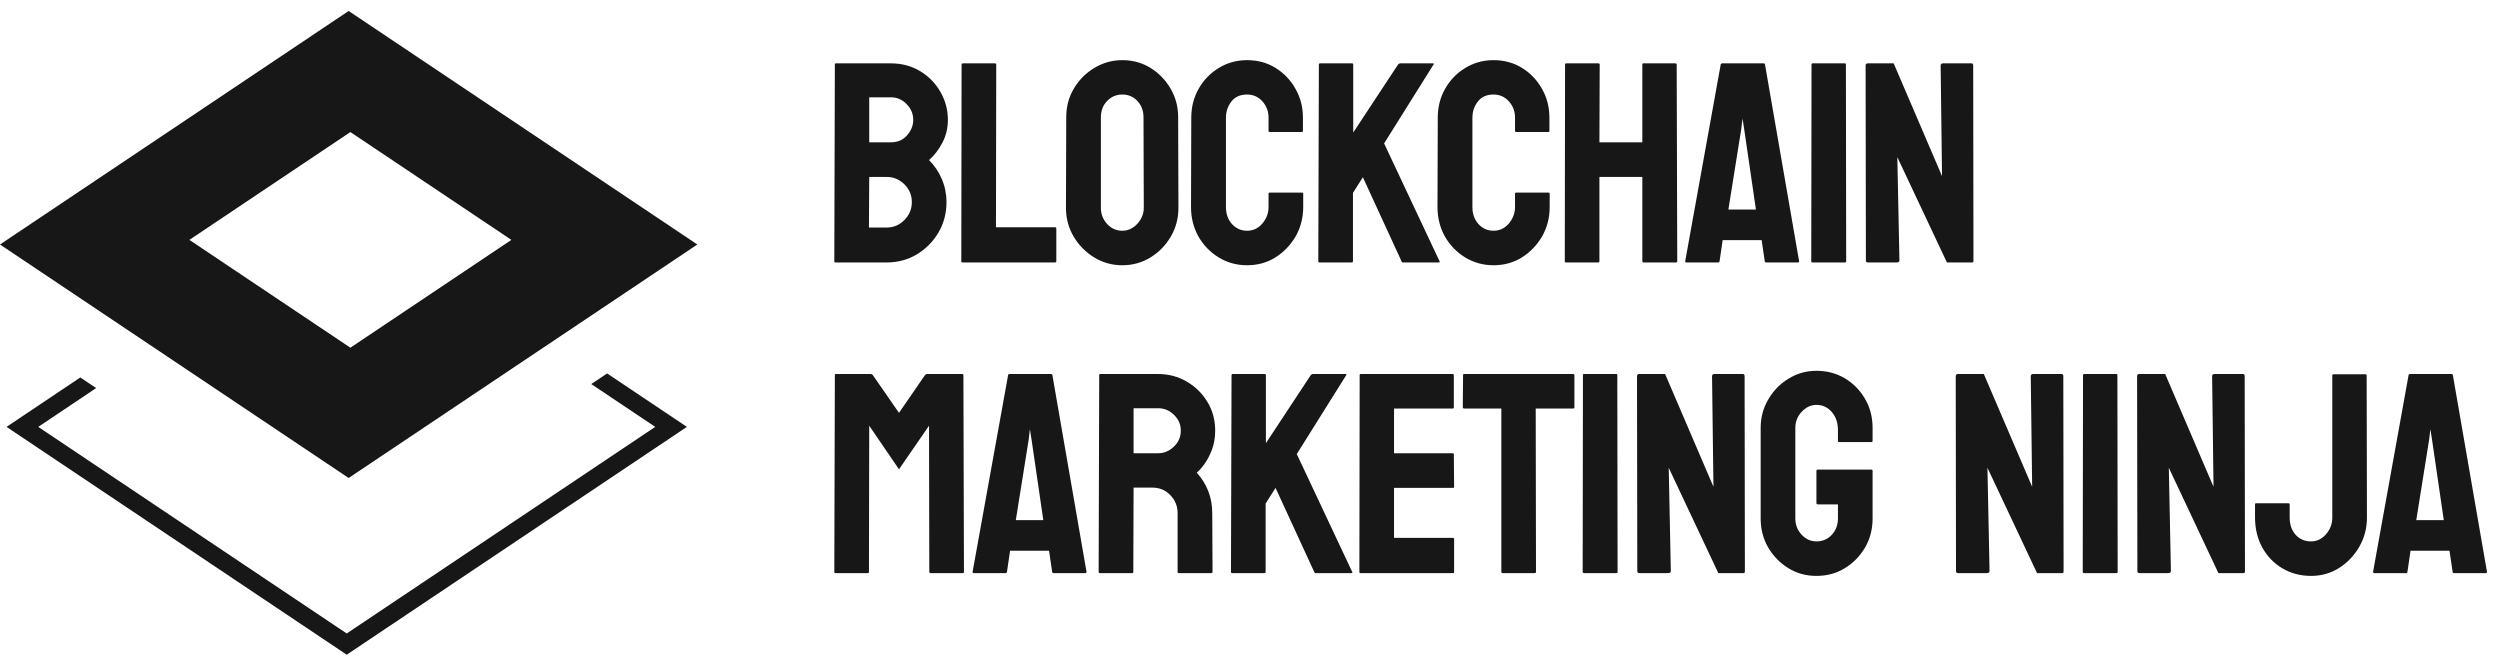<svg width="169" height="45" viewBox="0 0 169 45" fill="none" xmlns="http://www.w3.org/2000/svg">
<path d="M59.94 17.742H56.474C56.424 17.742 56.399 17.711 56.399 17.648L56.436 4.359C56.436 4.309 56.462 4.283 56.512 4.283H60.233C60.957 4.283 61.615 4.46 62.207 4.812C62.786 5.165 63.243 5.634 63.577 6.22C63.91 6.799 64.077 7.429 64.077 8.109C64.077 8.663 63.951 9.179 63.7 9.658C63.448 10.136 63.148 10.523 62.802 10.819C63.174 11.191 63.463 11.622 63.671 12.113C63.879 12.604 63.983 13.121 63.983 13.662C63.983 14.412 63.803 15.095 63.444 15.712C63.079 16.329 62.591 16.823 61.98 17.195C61.37 17.56 60.69 17.742 59.94 17.742ZM60.233 6.579H58.76V9.62H60.233C60.68 9.62 61.042 9.462 61.319 9.148C61.596 8.826 61.735 8.48 61.735 8.109C61.735 7.699 61.587 7.344 61.291 7.041C60.995 6.733 60.642 6.579 60.233 6.579ZM59.94 11.962H58.76L58.741 15.381H59.94C60.406 15.381 60.806 15.211 61.14 14.871C61.474 14.531 61.641 14.128 61.641 13.662C61.641 13.196 61.474 12.796 61.14 12.463C60.806 12.129 60.406 11.962 59.94 11.962ZM71.312 17.742H65.06C65.01 17.742 64.984 17.711 64.984 17.648L65.003 4.378C65.003 4.315 65.035 4.283 65.098 4.283H67.251C67.314 4.283 67.346 4.315 67.346 4.378L67.327 15.362H71.312C71.375 15.362 71.407 15.394 71.407 15.457V17.648C71.407 17.711 71.375 17.742 71.312 17.742ZM75.865 17.931C75.179 17.931 74.546 17.755 73.967 17.402C73.394 17.05 72.931 16.581 72.579 15.995C72.232 15.403 72.059 14.755 72.059 14.05L72.078 7.92C72.078 7.202 72.251 6.556 72.597 5.983C72.937 5.404 73.397 4.941 73.976 4.595C74.556 4.242 75.185 4.066 75.865 4.066C76.57 4.066 77.203 4.239 77.764 4.586C78.33 4.932 78.784 5.398 79.124 5.983C79.47 6.563 79.643 7.208 79.643 7.92L79.662 14.05C79.662 14.755 79.492 15.4 79.152 15.986C78.806 16.578 78.346 17.05 77.773 17.402C77.2 17.755 76.564 17.931 75.865 17.931ZM75.865 15.598C76.256 15.598 76.596 15.441 76.885 15.126C77.175 14.805 77.32 14.446 77.32 14.05L77.301 7.92C77.301 7.492 77.166 7.129 76.895 6.834C76.624 6.538 76.281 6.39 75.865 6.39C75.469 6.39 75.129 6.534 74.845 6.824C74.562 7.114 74.42 7.479 74.42 7.92V14.05C74.42 14.471 74.562 14.836 74.845 15.145C75.129 15.447 75.469 15.598 75.865 15.598ZM84.3 17.931C83.601 17.931 82.962 17.755 82.383 17.402C81.81 17.05 81.353 16.578 81.013 15.986C80.68 15.387 80.513 14.723 80.513 13.993L80.531 7.957C80.531 7.24 80.695 6.591 81.023 6.012C81.35 5.426 81.8 4.957 82.373 4.605C82.953 4.246 83.595 4.066 84.3 4.066C85.018 4.066 85.657 4.239 86.217 4.586C86.784 4.932 87.234 5.401 87.568 5.993C87.908 6.579 88.078 7.233 88.078 7.957V8.845C88.078 8.896 88.053 8.921 88.002 8.921H85.83C85.78 8.921 85.754 8.896 85.754 8.845V7.957C85.754 7.529 85.616 7.161 85.339 6.852C85.062 6.544 84.716 6.39 84.3 6.39C83.84 6.39 83.488 6.547 83.242 6.862C82.997 7.177 82.874 7.542 82.874 7.957V13.993C82.874 14.465 83.012 14.852 83.289 15.155C83.567 15.45 83.903 15.598 84.3 15.598C84.716 15.598 85.062 15.435 85.339 15.107C85.616 14.774 85.754 14.402 85.754 13.993V13.095C85.754 13.045 85.78 13.02 85.83 13.02H88.021C88.072 13.02 88.097 13.045 88.097 13.095V13.993C88.097 14.717 87.927 15.378 87.587 15.976C87.24 16.568 86.784 17.044 86.217 17.402C85.651 17.755 85.011 17.931 84.3 17.931ZM91.384 17.742H89.193C89.142 17.742 89.117 17.711 89.117 17.648L89.155 4.378C89.155 4.315 89.18 4.283 89.231 4.283H91.403C91.453 4.283 91.478 4.315 91.478 4.378V8.959L94.51 4.359C94.561 4.309 94.608 4.283 94.652 4.283H96.872C96.928 4.283 96.941 4.309 96.909 4.359L93.566 9.695L97.316 17.667C97.347 17.717 97.316 17.742 97.221 17.742H94.86C94.797 17.742 94.759 17.717 94.746 17.667L92.13 11.981L91.46 13.039V17.648C91.46 17.711 91.434 17.742 91.384 17.742ZM100.962 17.931C100.263 17.931 99.624 17.755 99.044 17.402C98.471 17.05 98.015 16.578 97.675 15.986C97.341 15.387 97.174 14.723 97.174 13.993L97.193 7.957C97.193 7.24 97.357 6.591 97.684 6.012C98.012 5.426 98.462 4.957 99.035 4.605C99.614 4.246 100.256 4.066 100.962 4.066C101.679 4.066 102.319 4.239 102.879 4.586C103.446 4.932 103.896 5.401 104.23 5.993C104.57 6.579 104.74 7.233 104.74 7.957V8.845C104.74 8.896 104.714 8.921 104.664 8.921H102.492C102.441 8.921 102.416 8.896 102.416 8.845V7.957C102.416 7.529 102.278 7.161 102.001 6.852C101.724 6.544 101.377 6.39 100.962 6.39C100.502 6.39 100.149 6.547 99.904 6.862C99.658 7.177 99.535 7.542 99.535 7.957V13.993C99.535 14.465 99.674 14.852 99.951 15.155C100.228 15.45 100.565 15.598 100.962 15.598C101.377 15.598 101.724 15.435 102.001 15.107C102.278 14.774 102.416 14.402 102.416 13.993V13.095C102.416 13.045 102.441 13.02 102.492 13.02H104.683C104.733 13.02 104.758 13.045 104.758 13.095V13.993C104.758 14.717 104.588 15.378 104.248 15.976C103.902 16.568 103.446 17.044 102.879 17.402C102.312 17.755 101.673 17.931 100.962 17.931ZM108.046 17.742H105.854C105.804 17.742 105.779 17.711 105.779 17.648L105.798 4.359C105.798 4.309 105.829 4.283 105.892 4.283H108.046C108.109 4.283 108.14 4.309 108.14 4.359L108.121 9.62H111.021V4.359C111.021 4.309 111.046 4.283 111.096 4.283H113.25C113.313 4.283 113.344 4.309 113.344 4.359L113.382 17.648C113.382 17.711 113.351 17.742 113.288 17.742H111.115C111.052 17.742 111.021 17.711 111.021 17.648V11.962H108.121V17.648C108.121 17.711 108.096 17.742 108.046 17.742ZM113.921 17.648L116.32 4.359C116.332 4.309 116.364 4.283 116.414 4.283H119.219C119.27 4.283 119.301 4.309 119.314 4.359L121.618 17.648C121.625 17.711 121.6 17.742 121.543 17.742H119.399C119.336 17.742 119.301 17.711 119.295 17.648L119.087 16.231H116.452L116.244 17.648C116.238 17.711 116.207 17.742 116.15 17.742H113.996C113.946 17.742 113.921 17.711 113.921 17.648ZM117.907 8.732L117.793 8.014L117.708 8.732L116.839 14.163H118.7L117.907 8.732ZM124.726 17.742H122.535C122.472 17.742 122.441 17.711 122.441 17.648L122.459 4.359C122.459 4.309 122.485 4.283 122.535 4.283H124.707C124.758 4.283 124.783 4.309 124.783 4.359L124.802 17.648C124.802 17.711 124.777 17.742 124.726 17.742ZM128.221 17.742H126.285C126.184 17.742 126.134 17.698 126.134 17.61L126.115 4.435C126.115 4.334 126.165 4.283 126.266 4.283H128.013L131.281 11.905L131.187 4.435C131.187 4.334 131.244 4.283 131.357 4.283H133.274C133.35 4.283 133.388 4.334 133.388 4.435L133.406 17.629C133.406 17.705 133.375 17.742 133.312 17.742H131.612L128.259 10.621L128.401 17.591C128.401 17.692 128.341 17.742 128.221 17.742ZM58.665 38.742H56.474C56.424 38.742 56.399 38.711 56.399 38.648L56.436 25.359C56.436 25.309 56.462 25.283 56.512 25.283H58.873C58.923 25.283 58.968 25.309 59.005 25.359L60.772 27.909L62.528 25.359C62.566 25.309 62.613 25.283 62.67 25.283H65.041C65.097 25.283 65.126 25.309 65.126 25.359L65.163 38.648C65.163 38.711 65.138 38.742 65.088 38.742H62.897C62.846 38.742 62.821 38.711 62.821 38.648L62.802 28.778L60.772 31.725L58.76 28.778L58.741 38.648C58.741 38.711 58.716 38.742 58.665 38.742ZM65.749 38.648L68.148 25.359C68.161 25.309 68.192 25.283 68.243 25.283H71.048C71.098 25.283 71.13 25.309 71.142 25.359L73.447 38.648C73.453 38.711 73.428 38.742 73.371 38.742H71.228C71.165 38.742 71.13 38.711 71.124 38.648L70.916 37.231H68.281L68.073 38.648C68.067 38.711 68.035 38.742 67.978 38.742H65.825C65.775 38.742 65.749 38.711 65.749 38.648ZM69.735 29.732L69.622 29.014L69.537 29.732L68.668 35.163H70.528L69.735 29.732ZM76.536 38.742H74.345C74.294 38.742 74.269 38.711 74.269 38.648L74.307 25.359C74.307 25.309 74.332 25.283 74.382 25.283H78.293C78.992 25.283 79.634 25.453 80.219 25.793C80.805 26.133 81.271 26.59 81.617 27.163C81.97 27.736 82.146 28.384 82.146 29.109C82.146 29.581 82.074 30.009 81.929 30.393C81.784 30.777 81.614 31.102 81.419 31.366C81.23 31.63 81.057 31.826 80.9 31.951C81.598 32.726 81.948 33.636 81.948 34.681L81.967 38.648C81.967 38.711 81.935 38.742 81.872 38.742H79.681C79.631 38.742 79.606 38.724 79.606 38.686V34.681C79.606 34.215 79.442 33.812 79.114 33.472C78.787 33.132 78.384 32.962 77.905 32.962H76.63L76.612 38.648C76.612 38.711 76.586 38.742 76.536 38.742ZM78.293 27.597H76.63V30.639H78.293C78.689 30.639 79.042 30.491 79.35 30.195C79.665 29.899 79.823 29.537 79.823 29.109C79.823 28.699 79.672 28.347 79.369 28.051C79.067 27.748 78.708 27.597 78.293 27.597ZM85.481 38.742H83.289C83.239 38.742 83.214 38.711 83.214 38.648L83.252 25.378C83.252 25.315 83.277 25.283 83.327 25.283H85.499C85.55 25.283 85.575 25.315 85.575 25.378V29.959L88.607 25.359C88.657 25.309 88.704 25.283 88.749 25.283H90.968C91.025 25.283 91.037 25.309 91.006 25.359L87.662 30.695L91.412 38.667C91.444 38.717 91.412 38.742 91.318 38.742H88.956C88.893 38.742 88.856 38.717 88.843 38.667L86.227 32.981L85.556 34.039V38.648C85.556 38.711 85.531 38.742 85.481 38.742ZM98.222 38.742H91.97C91.919 38.742 91.894 38.711 91.894 38.648L91.913 25.359C91.913 25.309 91.938 25.283 91.989 25.283H98.203C98.254 25.283 98.279 25.315 98.279 25.378V27.541C98.279 27.591 98.254 27.616 98.203 27.616H94.237V30.639H98.203C98.254 30.639 98.279 30.664 98.279 30.714L98.298 32.906C98.298 32.956 98.273 32.981 98.222 32.981H94.237V36.362H98.222C98.273 36.362 98.298 36.394 98.298 36.457V38.667C98.298 38.717 98.273 38.742 98.222 38.742ZM103.757 38.742H101.576C101.519 38.742 101.491 38.711 101.491 38.648V27.616H98.978C98.915 27.616 98.884 27.585 98.884 27.522L98.903 25.359C98.903 25.309 98.928 25.283 98.978 25.283H106.326C106.396 25.283 106.43 25.309 106.43 25.359V27.522C106.43 27.585 106.405 27.616 106.355 27.616H103.814L103.833 38.648C103.833 38.711 103.808 38.742 103.757 38.742ZM109.274 38.742H107.082C107.019 38.742 106.988 38.711 106.988 38.648L107.007 25.359C107.007 25.309 107.032 25.283 107.082 25.283H109.255C109.305 25.283 109.33 25.309 109.33 25.359L109.349 38.648C109.349 38.711 109.324 38.742 109.274 38.742ZM112.769 38.742H110.832C110.732 38.742 110.681 38.698 110.681 38.61L110.662 25.434C110.662 25.334 110.713 25.283 110.813 25.283H112.561L115.829 32.906L115.734 25.434C115.734 25.334 115.791 25.283 115.904 25.283H117.822C117.897 25.283 117.935 25.334 117.935 25.434L117.954 38.629C117.954 38.705 117.922 38.742 117.859 38.742H116.159L112.806 31.621L112.948 38.591C112.948 38.692 112.888 38.742 112.769 38.742ZM122.79 38.931C122.091 38.931 121.461 38.758 120.901 38.412C120.334 38.066 119.878 37.6 119.531 37.014C119.191 36.428 119.021 35.774 119.021 35.05V28.92C119.021 28.215 119.195 27.572 119.541 26.993C119.881 26.407 120.337 25.941 120.91 25.595C121.483 25.242 122.11 25.066 122.79 25.066C123.502 25.066 124.144 25.236 124.717 25.576C125.29 25.922 125.743 26.385 126.077 26.965C126.417 27.544 126.587 28.196 126.587 28.92V29.808C126.587 29.858 126.555 29.883 126.492 29.883H124.32C124.27 29.883 124.245 29.858 124.245 29.808V29.071C124.245 28.58 124.106 28.174 123.829 27.852C123.552 27.531 123.206 27.371 122.79 27.371C122.419 27.371 122.088 27.525 121.798 27.834C121.509 28.142 121.364 28.504 121.364 28.92V35.05C121.364 35.471 121.505 35.837 121.789 36.145C122.072 36.447 122.406 36.598 122.79 36.598C123.206 36.598 123.552 36.45 123.829 36.154C124.106 35.852 124.245 35.484 124.245 35.05V34.096H122.894C122.825 34.096 122.79 34.064 122.79 34.001V31.838C122.79 31.775 122.825 31.744 122.894 31.744H126.511C126.562 31.744 126.587 31.775 126.587 31.838V35.05C126.587 35.774 126.417 36.428 126.077 37.014C125.731 37.6 125.274 38.066 124.707 38.412C124.141 38.758 123.502 38.931 122.79 38.931ZM134.314 38.742H132.377C132.277 38.742 132.226 38.698 132.226 38.61L132.207 25.434C132.207 25.334 132.258 25.283 132.358 25.283H134.106L137.374 32.906L137.279 25.434C137.279 25.334 137.336 25.283 137.449 25.283H139.367C139.442 25.283 139.48 25.334 139.48 25.434L139.499 38.629C139.499 38.705 139.467 38.742 139.404 38.742H137.704L134.351 31.621L134.493 38.591C134.493 38.692 134.433 38.742 134.314 38.742ZM143.079 38.742H140.888C140.825 38.742 140.793 38.711 140.793 38.648L140.812 25.359C140.812 25.309 140.837 25.283 140.888 25.283H143.06C143.11 25.283 143.136 25.309 143.136 25.359L143.154 38.648C143.154 38.711 143.129 38.742 143.079 38.742ZM146.574 38.742H144.638C144.537 38.742 144.487 38.698 144.487 38.61L144.468 25.434C144.468 25.334 144.518 25.283 144.619 25.283H146.366L149.634 32.906L149.54 25.434C149.54 25.334 149.596 25.283 149.71 25.283H151.627C151.702 25.283 151.74 25.334 151.74 25.434L151.759 38.629C151.759 38.705 151.728 38.742 151.665 38.742H149.965L146.612 31.621L146.753 38.591C146.753 38.692 146.693 38.742 146.574 38.742ZM156.227 38.931C155.515 38.931 154.87 38.761 154.291 38.421C153.718 38.081 153.264 37.612 152.931 37.014C152.603 36.41 152.44 35.736 152.44 34.993V34.096C152.44 34.045 152.465 34.02 152.515 34.02H154.706C154.757 34.02 154.782 34.055 154.782 34.124V34.993C154.782 35.465 154.917 35.852 155.188 36.154C155.459 36.45 155.805 36.598 156.227 36.598C156.617 36.598 156.954 36.438 157.238 36.117C157.521 35.789 157.663 35.415 157.663 34.993V25.378C157.663 25.328 157.688 25.302 157.738 25.302H159.91C159.961 25.302 159.986 25.334 159.986 25.397L160.005 34.993C160.005 35.698 159.835 36.35 159.495 36.948C159.149 37.552 158.692 38.034 158.125 38.393C157.559 38.752 156.926 38.931 156.227 38.931ZM160.421 38.648L162.82 25.359C162.832 25.309 162.864 25.283 162.914 25.283H165.719C165.77 25.283 165.801 25.309 165.814 25.359L168.118 38.648C168.125 38.711 168.1 38.742 168.043 38.742H165.899C165.836 38.742 165.801 38.711 165.795 38.648L165.587 37.231H162.952L162.744 38.648C162.738 38.711 162.707 38.742 162.65 38.742H160.496C160.446 38.742 160.421 38.711 160.421 38.648ZM164.407 29.732L164.293 29.014L164.208 29.732L163.339 35.163H165.2L164.407 29.732Z" fill="#171717"/>
<path d="M47.139 16.528L23.569 32.312L0 16.528L23.569 0.742L47.139 16.528ZM12.802 16.216L23.686 23.505L34.569 16.216L23.686 8.927L12.802 16.216Z" fill="#171717"/>
<path d="M46.434 28.857L23.438 44.258L0.442 28.857L5.428 25.516L6.5 26.234L2.585 28.857L23.438 42.823L44.293 28.857L39.969 25.962L41.041 25.245L46.434 28.857Z" fill="#171717"/>
</svg>

